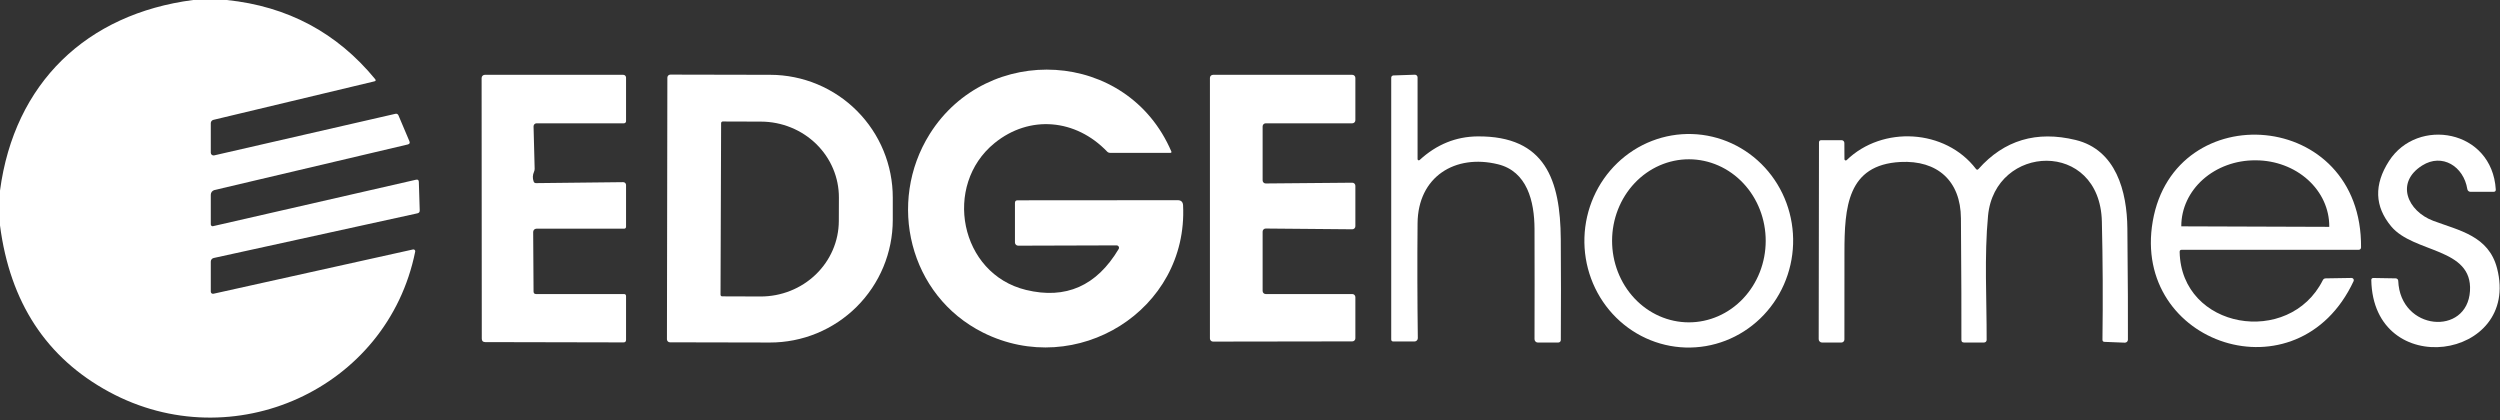 <svg width="726" height="122" viewBox="0 0 726 122" fill="none" xmlns="http://www.w3.org/2000/svg">
<rect x="0" y="0" width="726" height="122" fill="#333333" stroke="none"/>
<path d="M56.071 0H65.865C83.511 1.836 97.868 9.492 108.935 22.967C109.213 23.31 109.139 23.53 108.715 23.628L61.972 34.806C61.755 34.858 61.562 34.982 61.425 35.158C61.287 35.333 61.212 35.55 61.213 35.773V44.355C61.214 44.474 61.241 44.591 61.293 44.697C61.346 44.804 61.422 44.898 61.515 44.972C61.609 45.045 61.719 45.098 61.836 45.125C61.953 45.151 62.075 45.152 62.193 45.126L114.86 33.043C115.027 33.002 115.204 33.024 115.359 33.105C115.514 33.186 115.636 33.32 115.705 33.484L118.888 41.001C119.109 41.507 118.95 41.825 118.411 41.956L62.278 55.19C61.974 55.264 61.704 55.438 61.51 55.685C61.317 55.931 61.213 56.236 61.213 56.549V65.155C61.213 65.237 61.231 65.317 61.266 65.39C61.301 65.464 61.351 65.528 61.414 65.579C61.476 65.629 61.549 65.665 61.627 65.683C61.704 65.701 61.785 65.7 61.862 65.682L120.81 52.19C121.333 52.068 121.606 52.276 121.631 52.815L121.888 61.091C121.904 61.564 121.684 61.85 121.227 61.948L62.046 74.925C61.809 74.978 61.598 75.11 61.447 75.299C61.295 75.488 61.213 75.723 61.213 75.966V84.695C61.213 84.788 61.234 84.881 61.274 84.965C61.314 85.05 61.373 85.124 61.446 85.183C61.519 85.242 61.604 85.284 61.695 85.305C61.786 85.326 61.881 85.327 61.972 85.307L119.953 72.44C120.038 72.422 120.126 72.426 120.209 72.45C120.292 72.474 120.367 72.519 120.429 72.579C120.491 72.64 120.536 72.715 120.562 72.797C120.588 72.879 120.594 72.967 120.578 73.052C112.498 113.122 67.53 133.188 31.721 113.82C13.479 103.952 2.906 87.833 0 65.461V55.349C4.162 24.106 25.134 4.04 56.071 0Z" fill="white"/>
<path d="M324.859 72.311C324.922 72.205 324.955 72.084 324.956 71.961C324.957 71.838 324.926 71.717 324.865 71.61C324.804 71.503 324.716 71.414 324.61 71.353C324.503 71.291 324.382 71.258 324.259 71.258L295.673 71.344C295.551 71.344 295.43 71.319 295.317 71.273C295.204 71.226 295.101 71.157 295.015 71.071C294.929 70.984 294.86 70.882 294.813 70.769C294.766 70.656 294.742 70.535 294.742 70.413V58.929C294.742 58.423 294.995 58.17 295.501 58.17L341.987 58.134C342.991 58.134 343.517 58.636 343.566 59.639C345.06 90.148 312.555 110.14 285.463 96.576C264.001 85.826 257.549 58.77 269.988 38.925C286.687 12.309 327.406 14.17 340.175 44.03C340.191 44.069 340.197 44.111 340.193 44.152C340.189 44.194 340.175 44.234 340.152 44.269C340.129 44.304 340.098 44.333 340.062 44.353C340.025 44.373 339.984 44.384 339.942 44.385H322.374C322.039 44.385 321.754 44.267 321.517 44.03C312.433 34.53 299.015 33.281 288.841 41.533C273.722 53.775 278.68 79.522 297.962 84.198C309.503 86.998 318.469 83.035 324.859 72.311Z" fill="white"/>
<path d="M154.944 36.701L155.263 48.981C155.271 49.299 155.21 49.601 155.079 49.887C154.671 50.809 154.63 51.735 154.957 52.666C155.071 53.017 155.316 53.188 155.691 53.18L180.972 52.898C181.081 52.897 181.189 52.917 181.29 52.957C181.391 52.998 181.483 53.058 181.56 53.134C181.638 53.211 181.699 53.301 181.741 53.402C181.783 53.502 181.805 53.61 181.805 53.718V65.802C181.805 66.21 181.601 66.414 181.192 66.414H155.777C155.527 66.414 155.287 66.513 155.11 66.69C154.933 66.867 154.834 67.107 154.834 67.357L154.944 84.668C154.952 85.15 155.197 85.39 155.679 85.39H181.192C181.601 85.39 181.805 85.594 181.805 86.002V98.686C181.805 99.192 181.556 99.441 181.058 99.433L140.902 99.347C140.241 99.339 139.91 99.008 139.91 98.355L139.861 22.659C139.861 22.412 139.958 22.175 140.13 22.001C140.302 21.826 140.536 21.729 140.78 21.729H180.997C181.211 21.729 181.416 21.814 181.568 21.965C181.719 22.117 181.805 22.322 181.805 22.537V35.195C181.805 35.358 181.74 35.514 181.625 35.628C181.511 35.743 181.355 35.808 181.192 35.808H155.813C155.698 35.807 155.584 35.831 155.478 35.876C155.372 35.921 155.275 35.987 155.194 36.07C155.114 36.153 155.05 36.252 155.007 36.36C154.964 36.468 154.943 36.584 154.944 36.701Z" fill="white"/>
<path d="M193.802 22.535C193.802 22.42 193.825 22.306 193.869 22.2C193.914 22.094 193.979 21.997 194.061 21.916C194.143 21.835 194.24 21.772 194.347 21.729C194.454 21.686 194.568 21.665 194.683 21.666L223.711 21.727C233.157 21.747 242.209 25.517 248.876 32.209C255.543 38.902 259.28 47.968 259.263 57.415V63.903C259.255 68.583 258.326 73.215 256.527 77.535C254.728 81.855 252.096 85.778 248.781 89.081C245.466 92.384 241.533 95.001 237.206 96.783C232.879 98.565 228.243 99.478 223.564 99.468L194.537 99.407C194.308 99.404 194.09 99.311 193.93 99.148C193.769 98.985 193.68 98.766 193.68 98.538L193.802 22.535ZM209.411 35.757L209.24 85.585C209.24 85.648 209.252 85.71 209.276 85.768C209.3 85.826 209.335 85.878 209.38 85.922C209.424 85.967 209.477 86.002 209.535 86.026C209.593 86.05 209.655 86.062 209.717 86.062L220.834 86.099C226.849 86.119 232.625 83.823 236.893 79.716C241.161 75.609 243.571 70.027 243.593 64.197L243.617 57.39C243.628 54.502 243.052 51.64 241.921 48.967C240.791 46.294 239.128 43.864 237.028 41.814C234.929 39.764 232.433 38.135 229.683 37.02C226.934 35.906 223.985 35.327 221.005 35.317L209.889 35.28C209.762 35.28 209.641 35.33 209.551 35.42C209.462 35.509 209.411 35.631 209.411 35.757Z" fill="white"/>
<path d="M367.56 85.39H392.706C392.943 85.39 393.171 85.484 393.338 85.652C393.506 85.82 393.6 86.047 393.6 86.284V98.245C393.6 98.362 393.577 98.479 393.532 98.587C393.487 98.695 393.421 98.794 393.338 98.877C393.255 98.96 393.157 99.026 393.048 99.071C392.94 99.116 392.824 99.139 392.706 99.139L352.257 99.2C352.139 99.2 352.023 99.177 351.915 99.132C351.806 99.087 351.708 99.021 351.625 98.938C351.542 98.855 351.476 98.757 351.431 98.648C351.386 98.54 351.363 98.424 351.363 98.306V22.622C351.363 22.505 351.386 22.389 351.431 22.28C351.476 22.172 351.542 22.073 351.625 21.99C351.708 21.907 351.806 21.841 351.915 21.797C352.023 21.752 352.139 21.729 352.257 21.729H392.706C392.943 21.729 393.171 21.823 393.338 21.99C393.506 22.158 393.6 22.385 393.6 22.622V34.914C393.6 35.151 393.506 35.378 393.338 35.546C393.171 35.713 392.943 35.808 392.706 35.808H367.56C367.323 35.808 367.096 35.902 366.928 36.069C366.76 36.237 366.666 36.464 366.666 36.701V52.384C366.666 52.502 366.69 52.62 366.735 52.729C366.781 52.838 366.848 52.937 366.932 53.02C367.017 53.104 367.117 53.169 367.226 53.213C367.336 53.258 367.454 53.279 367.572 53.278L392.694 53.057C392.812 53.056 392.93 53.078 393.04 53.122C393.15 53.166 393.25 53.232 393.334 53.315C393.418 53.398 393.485 53.497 393.531 53.606C393.577 53.715 393.6 53.833 393.6 53.951V65.692C393.6 65.81 393.577 65.927 393.531 66.037C393.485 66.146 393.418 66.245 393.334 66.328C393.25 66.411 393.15 66.477 393.04 66.521C392.93 66.565 392.812 66.587 392.694 66.586L367.572 66.365C367.454 66.364 367.336 66.385 367.226 66.43C367.117 66.474 367.017 66.539 366.932 66.623C366.848 66.706 366.781 66.805 366.735 66.914C366.69 67.023 366.666 67.141 366.666 67.259V84.496C366.666 84.734 366.76 84.961 366.928 85.129C367.096 85.296 367.323 85.39 367.56 85.39Z" fill="white"/>
<path d="M411.662 46.22C411.664 46.287 411.685 46.352 411.722 46.408C411.76 46.463 411.813 46.507 411.874 46.534C411.936 46.561 412.004 46.57 412.07 46.56C412.136 46.55 412.199 46.521 412.249 46.477C417.171 41.947 422.798 39.658 429.132 39.609C448.806 39.474 453.115 52.329 453.25 69.395C453.323 79.173 453.327 88.959 453.262 98.753C453.259 98.942 453.183 99.123 453.05 99.256C452.917 99.388 452.738 99.463 452.552 99.463L446.602 99.475C446.474 99.477 446.347 99.453 446.228 99.404C446.11 99.356 446.001 99.284 445.91 99.193C445.819 99.102 445.747 98.993 445.698 98.873C445.648 98.754 445.623 98.625 445.623 98.496C445.655 87.894 445.655 77.202 445.623 66.42C445.586 58.438 443.468 49.77 434.996 47.701C422.582 44.665 411.784 51.3 411.662 64.816C411.564 75.737 411.588 86.861 411.735 98.19C411.737 98.318 411.713 98.445 411.664 98.564C411.616 98.682 411.544 98.79 411.453 98.881C411.361 98.972 411.253 99.045 411.133 99.094C411.014 99.144 410.885 99.169 410.756 99.169H404.622C404.214 99.169 404.01 98.965 404.01 98.557V22.555C404.01 22.385 404.077 22.221 404.196 22.1C404.315 21.979 404.477 21.909 404.647 21.906L410.866 21.698C410.969 21.694 411.072 21.712 411.169 21.749C411.265 21.787 411.353 21.843 411.427 21.915C411.501 21.987 411.56 22.073 411.601 22.168C411.641 22.263 411.662 22.366 411.662 22.469V46.22Z" fill="white"/>
<path d="M489.444 100.915C485.465 100.79 481.55 99.865 477.923 98.192C474.297 96.519 471.028 94.13 468.305 91.164C465.582 88.197 463.458 84.71 462.054 80.902C460.649 77.094 459.992 73.038 460.12 68.968C460.248 64.898 461.158 60.892 462.799 57.179C464.44 53.466 466.779 50.12 469.683 47.33C472.587 44.54 475.998 42.362 479.723 40.92C483.448 39.478 487.413 38.8 491.392 38.925C495.371 39.05 499.285 39.975 502.912 41.648C506.539 43.322 509.807 45.71 512.53 48.676C515.253 51.643 517.378 55.13 518.782 58.938C520.187 62.747 520.844 66.802 520.716 70.872C520.588 74.943 519.677 78.948 518.037 82.661C516.396 86.374 514.057 89.721 511.153 92.51C508.249 95.3 504.837 97.478 501.112 98.92C497.388 100.363 493.423 101.04 489.444 100.915ZM490.413 93.61C493.342 93.615 496.244 93.007 498.953 91.822C501.661 90.637 504.123 88.897 506.198 86.702C508.273 84.507 509.921 81.9 511.047 79.029C512.173 76.159 512.755 73.081 512.761 69.971C512.766 66.862 512.195 63.782 511.079 60.907C509.963 58.033 508.324 55.42 506.257 53.218C504.189 51.015 501.733 49.267 499.029 48.072C496.325 46.878 493.425 46.26 490.496 46.255C487.567 46.25 484.665 46.857 481.957 48.042C479.248 49.228 476.786 50.967 474.711 53.162C472.636 55.357 470.988 57.965 469.862 60.835C468.736 63.706 468.154 66.784 468.149 69.893C468.143 73.003 468.715 76.083 469.831 78.957C470.947 81.832 472.585 84.445 474.653 86.647C476.72 88.849 479.176 90.598 481.88 91.792C484.584 92.987 487.484 93.605 490.413 93.61Z" fill="white"/>
<path d="M632.97 73.149C633.423 95.639 664.776 100.83 674.546 81.364C674.717 81.021 674.999 80.846 675.391 80.837L682.883 80.715C682.994 80.712 683.104 80.738 683.202 80.79C683.301 80.842 683.384 80.919 683.444 81.012C683.504 81.105 683.539 81.213 683.546 81.324C683.553 81.434 683.531 81.545 683.483 81.645C667.335 116.231 618.952 100.022 625.159 64.249C631.476 27.778 686.005 31.549 685.65 71.876C685.647 72.052 685.576 72.22 685.452 72.344C685.328 72.468 685.162 72.537 684.989 72.537H633.57C633.162 72.537 632.962 72.741 632.97 73.149ZM633.496 65.73L676.37 65.877C676.383 65.877 676.396 65.872 676.405 65.862C676.414 65.853 676.419 65.841 676.419 65.828V65.742C676.436 60.675 674.203 55.807 670.211 52.21C666.219 48.612 660.794 46.579 655.129 46.558H654.884C652.078 46.547 649.298 47.031 646.701 47.983C644.105 48.934 641.744 50.333 639.754 52.101C637.763 53.869 636.181 55.97 635.099 58.286C634.017 60.601 633.456 63.085 633.447 65.595V65.681C633.447 65.687 633.449 65.694 633.451 65.7C633.454 65.706 633.457 65.711 633.462 65.716C633.466 65.72 633.472 65.724 633.478 65.726C633.484 65.729 633.49 65.73 633.496 65.73Z" fill="white"/>
<path d="M693.777 46.754C702.016 33.936 723.698 37.559 724.775 55.03C724.8 55.479 724.588 55.703 724.139 55.703H717.418C717.2 55.703 716.989 55.625 716.823 55.484C716.657 55.343 716.547 55.147 716.512 54.932C715.447 48.284 709.191 44.428 703.437 48.039C695.503 53.01 699.152 61.322 706.62 64.126C714.198 66.966 722.694 68.484 725.143 77.899C732.109 104.637 689.125 110.77 688.623 81.266C688.623 81.194 688.637 81.123 688.665 81.057C688.693 80.99 688.734 80.93 688.785 80.88C688.836 80.83 688.897 80.791 688.964 80.764C689.031 80.738 689.102 80.725 689.174 80.727L695.724 80.837C695.912 80.84 696.092 80.916 696.227 81.048C696.361 81.18 696.44 81.359 696.446 81.547C697.034 96.116 716.463 97.646 717.283 84.51C718.079 71.851 700.951 73.565 694.414 65.754C689.574 59.951 689.362 53.618 693.777 46.754Z" fill="white"/>
<path d="M535.628 46.231C535.63 46.304 535.653 46.374 535.694 46.435C535.735 46.495 535.792 46.542 535.859 46.571C535.927 46.599 536.001 46.608 536.072 46.595C536.144 46.583 536.211 46.55 536.265 46.5C546.671 36.425 564.937 37.441 573.813 49.047C574.049 49.357 574.298 49.365 574.56 49.071C582.003 40.697 591.405 37.889 602.767 40.648C614.52 43.513 617.69 55.596 617.788 66.346C617.935 81.747 617.988 92.512 617.947 98.642C617.948 98.758 617.924 98.873 617.878 98.98C617.832 99.087 617.765 99.184 617.681 99.265C617.596 99.346 617.496 99.41 617.386 99.452C617.277 99.494 617.159 99.514 617.042 99.511L611.165 99.278C610.749 99.27 610.545 99.058 610.553 98.642C610.708 87.191 610.651 75.752 610.382 64.325C609.806 40.44 579.31 41.725 577.326 62.66C576.212 74.401 576.959 86.889 576.922 98.727C576.922 98.922 576.844 99.109 576.704 99.247C576.564 99.384 576.374 99.462 576.176 99.462H570.336C569.838 99.462 569.589 99.213 569.589 98.715C569.622 91.941 569.577 80.167 569.454 63.395C569.381 52.523 562.623 46.488 551.886 47.039C536.46 47.847 535.628 60.163 535.628 73.385C535.62 81.8 535.616 90.202 535.616 98.593C535.616 98.708 535.593 98.823 535.549 98.93C535.504 99.037 535.439 99.134 535.358 99.216C535.276 99.298 535.179 99.363 535.072 99.407C534.965 99.451 534.85 99.474 534.734 99.474H529.127C528.867 99.474 528.618 99.371 528.435 99.187C528.251 99.004 528.148 98.754 528.148 98.495L528.233 41.383C528.233 40.934 528.458 40.709 528.907 40.709H534.808C535.017 40.709 535.217 40.793 535.366 40.942C535.515 41.091 535.6 41.293 535.603 41.505L535.628 46.231Z" fill="white"/>
</svg>
